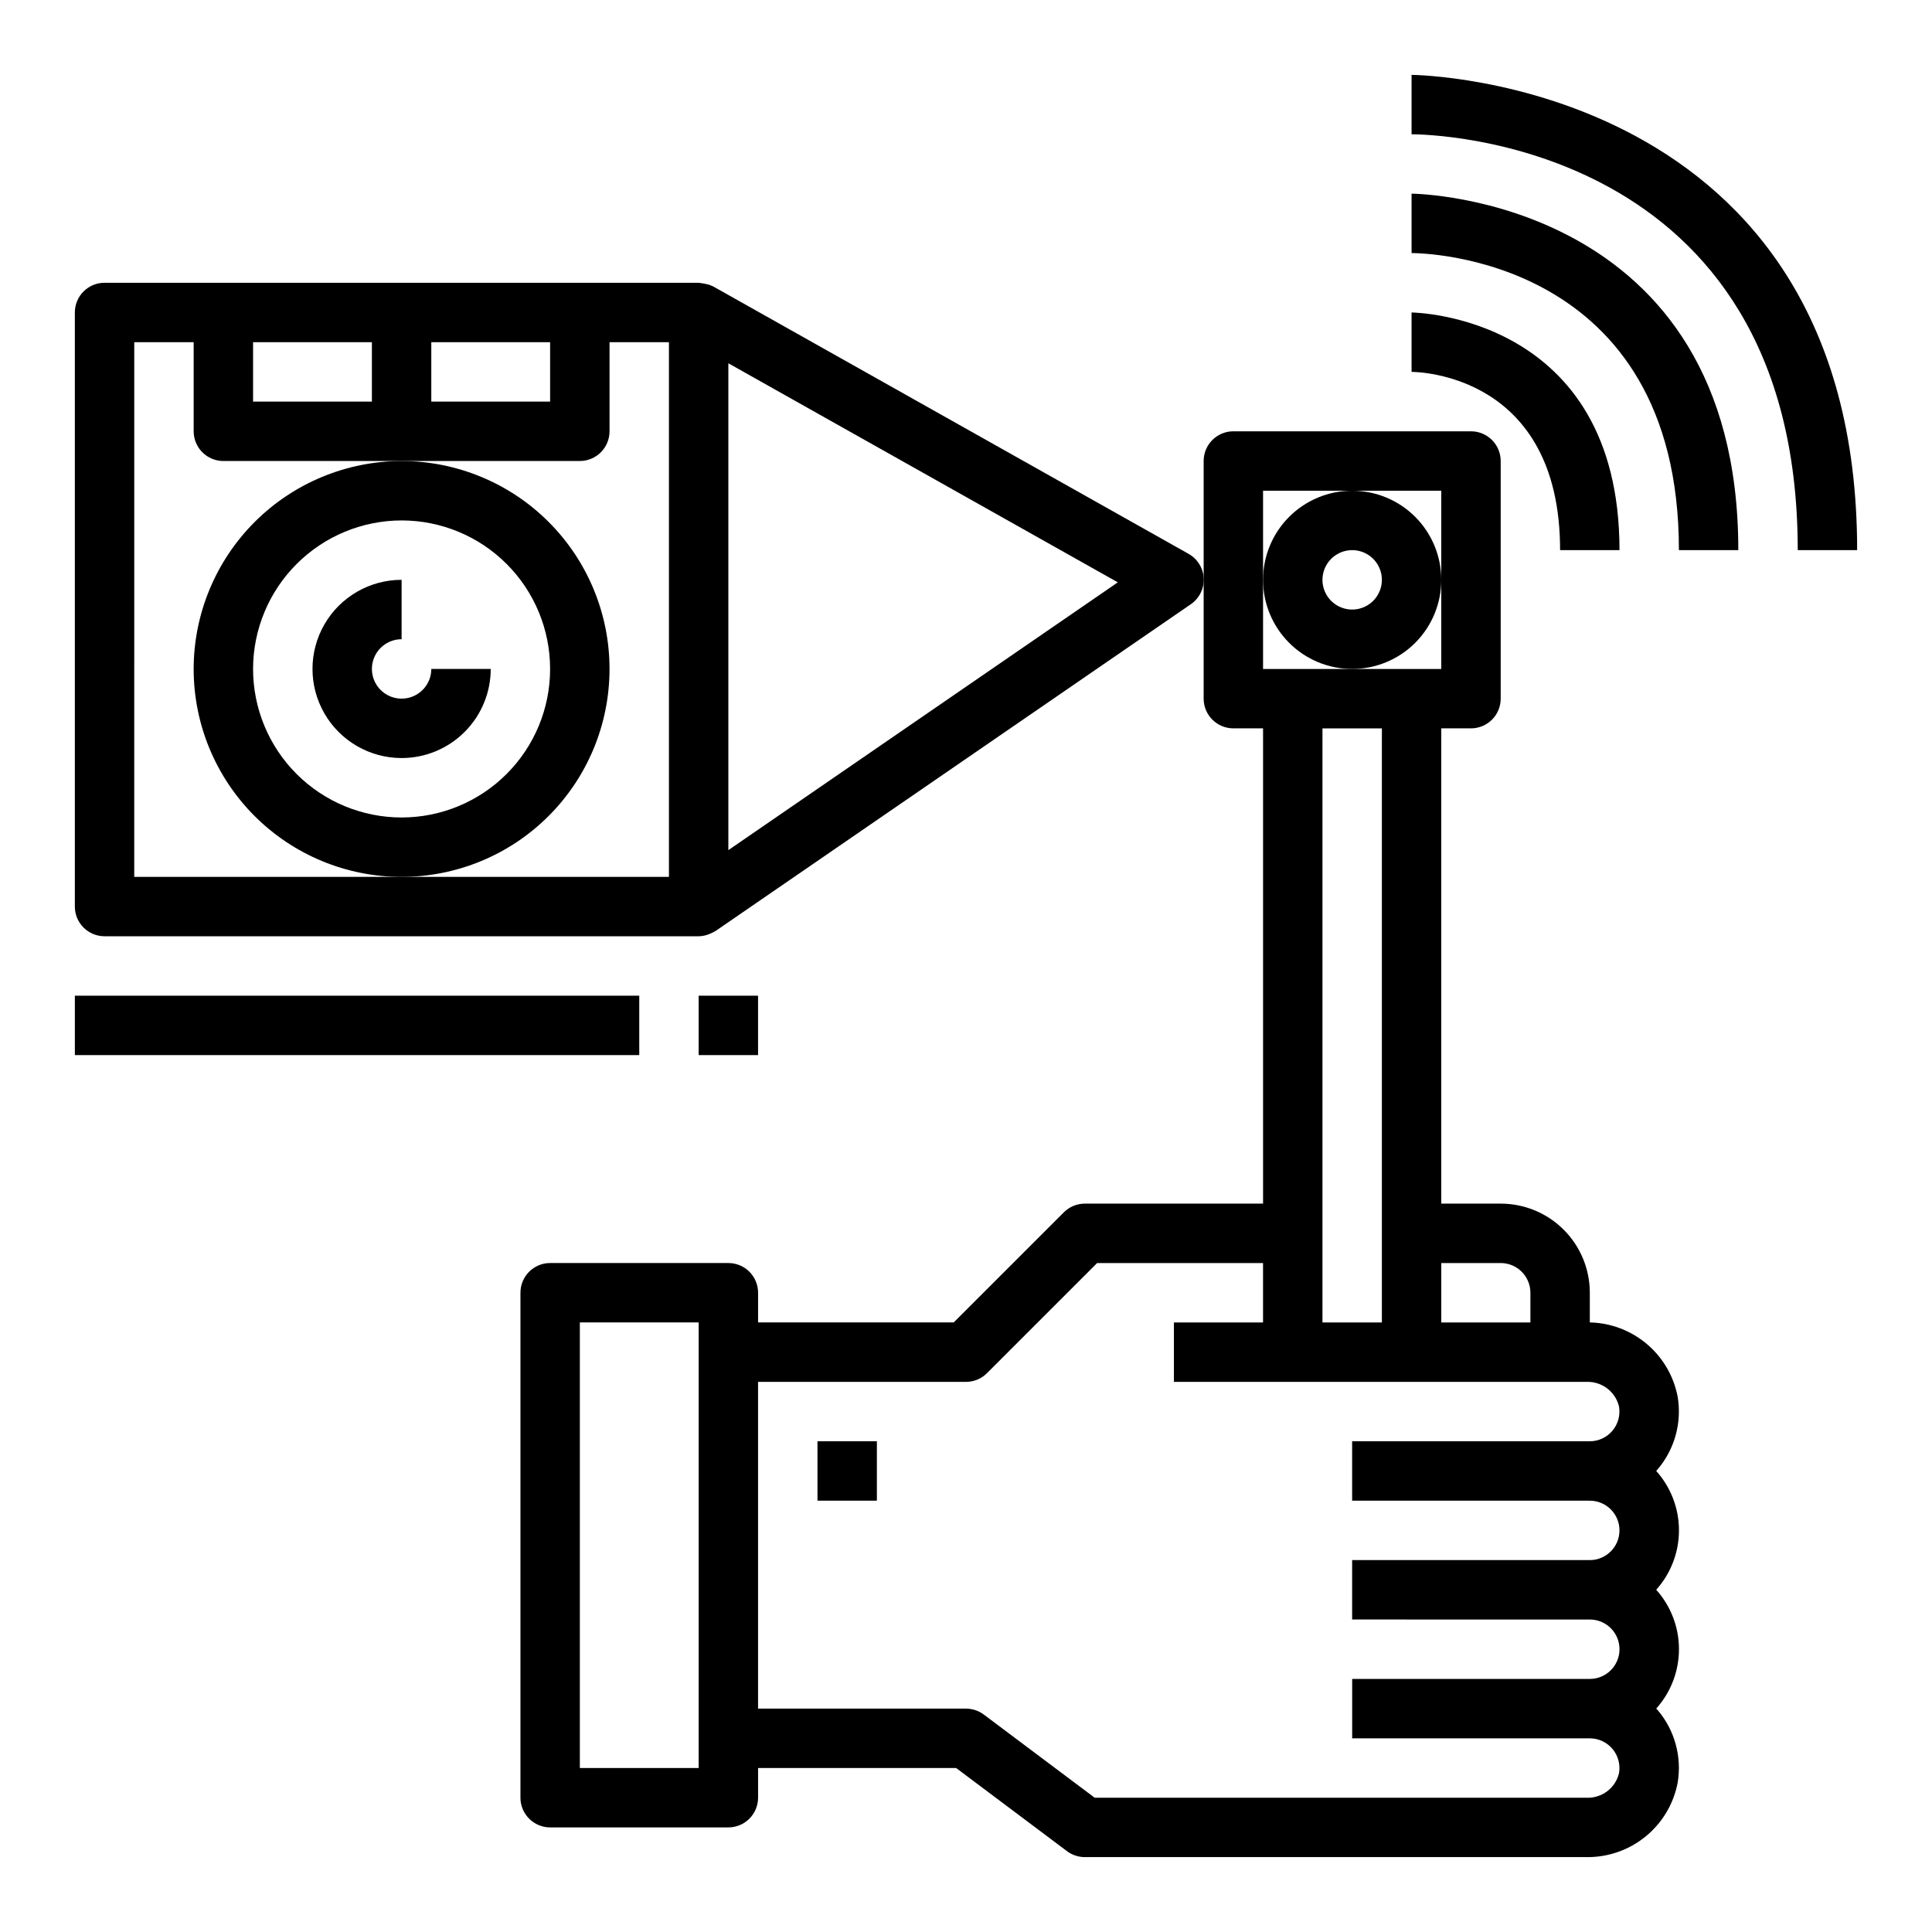 <?xml version="1.0" encoding="UTF-8"?>
<!-- Uploaded to: SVG Repo, www.svgrepo.com, Generator: SVG Repo Mixer Tools -->
<svg fill="#000000" width="800px" height="800px" version="1.1" viewBox="144 144 512 512" xmlns="http://www.w3.org/2000/svg">
 <g>
  <path d="m582.91 533.82 0.434-0.496c4.484-5.32 6.406-12.34 5.25-19.199-1.047-5.449-3.926-10.371-8.164-13.949-4.234-3.578-9.57-5.598-15.113-5.719v-7.871c0-6.262-2.488-12.27-6.918-16.699-4.43-4.43-10.438-6.914-16.699-6.914h-15.746v-125.95h7.875c2.086 0 4.09-0.832 5.566-2.309 1.477-1.473 2.305-3.477 2.305-5.566v-62.973c0-2.09-0.828-4.09-2.305-5.566s-3.481-2.309-5.566-2.309h-62.977c-4.348 0-7.871 3.527-7.871 7.875v62.977-0.004c0 2.09 0.828 4.094 2.305 5.566 1.477 1.477 3.477 2.309 5.566 2.309h7.871v125.95h-47.23c-2.09 0-4.09 0.828-5.566 2.305l-29.184 29.18h-51.844v-7.871c0-2.086-0.828-4.09-2.305-5.566-1.477-1.477-3.481-2.305-5.566-2.305h-47.234c-4.348 0-7.871 3.523-7.871 7.871v133.82c0 2.09 0.828 4.09 2.305 5.566 1.477 1.477 3.481 2.309 5.566 2.309h47.234c2.086 0 4.09-0.832 5.566-2.309 1.477-1.477 2.305-3.477 2.305-5.566v-7.871h52.484l29.383 22.043c1.363 1.02 3.023 1.574 4.727 1.574h132.96c5.691 0.07 11.23-1.859 15.641-5.457 4.414-3.598 7.422-8.633 8.496-14.223 1.164-6.867-0.754-13.902-5.242-19.227l-0.434-0.453c3.883-4.328 6.027-9.934 6.027-15.746s-2.144-11.418-6.027-15.742c3.883-4.328 6.027-9.934 6.027-15.746s-2.144-11.418-6.027-15.742zm-253.76 78.719h-31.484v-118.08h31.488zm212.55-133.82c2.086 0 4.09 0.828 5.566 2.305 1.477 1.477 2.305 3.481 2.305 5.566v7.871h-23.617v-15.742zm-62.977-181.05v-23.617h47.23v47.23h-47.23zm31.488 39.359v157.44h-15.746v-157.44zm55.105 236.16c4.348 0 7.871 3.523 7.871 7.871 0 4.348-3.523 7.871-7.871 7.871h-62.977v15.742h62.977v0.004c2.332 0.004 4.539 1.043 6.031 2.832 1.492 1.793 2.113 4.152 1.699 6.449-0.969 3.922-4.562 6.621-8.598 6.461h-130.34l-29.387-22.039c-1.363-1.023-3.019-1.574-4.723-1.574h-55.105v-86.594h55.105c2.086 0 4.09-0.832 5.562-2.309l29.184-29.18h43.973v15.742h-23.617v15.742l109.34 0.004c4.043-0.152 7.641 2.555 8.605 6.488 0.41 2.289-0.219 4.644-1.711 6.434-1.492 1.785-3.699 2.82-6.027 2.82h-62.977v15.742h62.977v0.004c4.348 0 7.871 3.523 7.871 7.871s-3.523 7.871-7.871 7.871h-62.977v15.742z"/>
  <path d="m360.64 525.95h15.742v15.742h-15.742z"/>
  <path d="m502.34 321.28c6.262 0 12.27-2.488 16.699-6.918 4.426-4.426 6.914-10.434 6.914-16.695 0-6.266-2.488-12.273-6.914-16.699-4.43-4.43-10.438-6.918-16.699-6.918-6.266 0-12.27 2.488-16.699 6.918-4.43 4.426-6.918 10.434-6.918 16.699 0 6.262 2.488 12.27 6.918 16.695 4.43 4.43 10.434 6.918 16.699 6.918zm0-31.488c3.184 0 6.055 1.918 7.273 4.859 1.215 2.941 0.543 6.328-1.707 8.582-2.254 2.25-5.637 2.922-8.578 1.703-2.945-1.219-4.863-4.086-4.863-7.269 0-4.348 3.527-7.875 7.875-7.875z"/>
  <path d="m557.44 289.79h15.742c0-62.254-54.555-62.977-55.105-62.977v15.742c1.578 0.004 39.363 0.539 39.363 47.234z"/>
  <path d="m518.08 195.32v15.746c2.891 0 70.848 0.891 70.848 78.719h15.742c0.004-93.375-85.723-94.465-86.59-94.465z"/>
  <path d="m518.08 163.84v15.746c4.18 0 102.34 1.25 102.34 110.21h15.742c0.004-124.51-116.9-125.95-118.08-125.95z"/>
  <path d="m171.71 392.12h157.44c0.938-0.016 1.863-0.203 2.734-0.551 0.59-0.238 1.168-0.516 1.723-0.832l125.95-86.594c2.254-1.535 3.555-4.133 3.434-6.859-0.121-2.727-1.648-5.195-4.031-6.523l-125.95-70.848c-0.156-0.094-0.945-0.395-1.18-0.48-0.879-0.234-1.773-0.398-2.68-0.496h-157.44c-4.348 0-7.875 3.523-7.875 7.871v157.44c0 2.09 0.832 4.09 2.309 5.566 1.477 1.477 3.477 2.305 5.566 2.305zm165.31-151.85 103.21 58.055-103.21 70.969zm-78.723-5.586h31.488v15.742h-31.488zm-47.23 0h31.488v15.742h-31.488zm-31.488 0h15.742v23.617-0.004c0 2.09 0.832 4.09 2.309 5.566 1.477 1.477 3.477 2.309 5.566 2.309h94.465c2.086 0 4.09-0.832 5.566-2.309 1.473-1.477 2.305-3.477 2.305-5.566v-23.613h15.742v141.7h-141.7z"/>
  <path d="m250.43 344.89c6.266 0 12.27-2.488 16.699-6.918 4.43-4.43 6.918-10.434 6.918-16.699h-15.746c0 3.184-1.918 6.055-4.859 7.273s-6.328 0.547-8.578-1.707c-2.25-2.25-2.926-5.637-1.707-8.578s4.09-4.859 7.273-4.859v-15.742c-8.438 0-16.234 4.5-20.453 11.805-4.219 7.309-4.219 16.312 0 23.617 4.219 7.309 12.016 11.809 20.453 11.809z"/>
  <path d="m195.32 321.28c0 14.617 5.809 28.633 16.141 38.965 10.336 10.336 24.352 16.141 38.965 16.141 14.613 0 28.633-5.805 38.965-16.141 10.336-10.332 16.141-24.348 16.141-38.965 0-14.613-5.805-28.629-16.141-38.965-10.332-10.332-24.352-16.137-38.965-16.137-14.609 0.016-28.613 5.828-38.945 16.16-10.328 10.328-16.141 24.332-16.16 38.941zm55.105-39.359c10.438 0 20.449 4.148 27.832 11.527 7.383 7.383 11.527 17.395 11.527 27.832 0 10.441-4.144 20.453-11.527 27.832-7.383 7.383-17.395 11.527-27.832 11.527s-20.449-4.144-27.832-11.527c-7.379-7.379-11.527-17.391-11.527-27.832 0.012-10.434 4.164-20.438 11.543-27.816 7.379-7.379 17.383-11.531 27.816-11.543z"/>
  <path d="m163.84 407.87h149.57v15.742h-149.57z"/>
  <path d="m329.15 407.87h15.742v15.742h-15.742z"/>
 </g>
</svg>